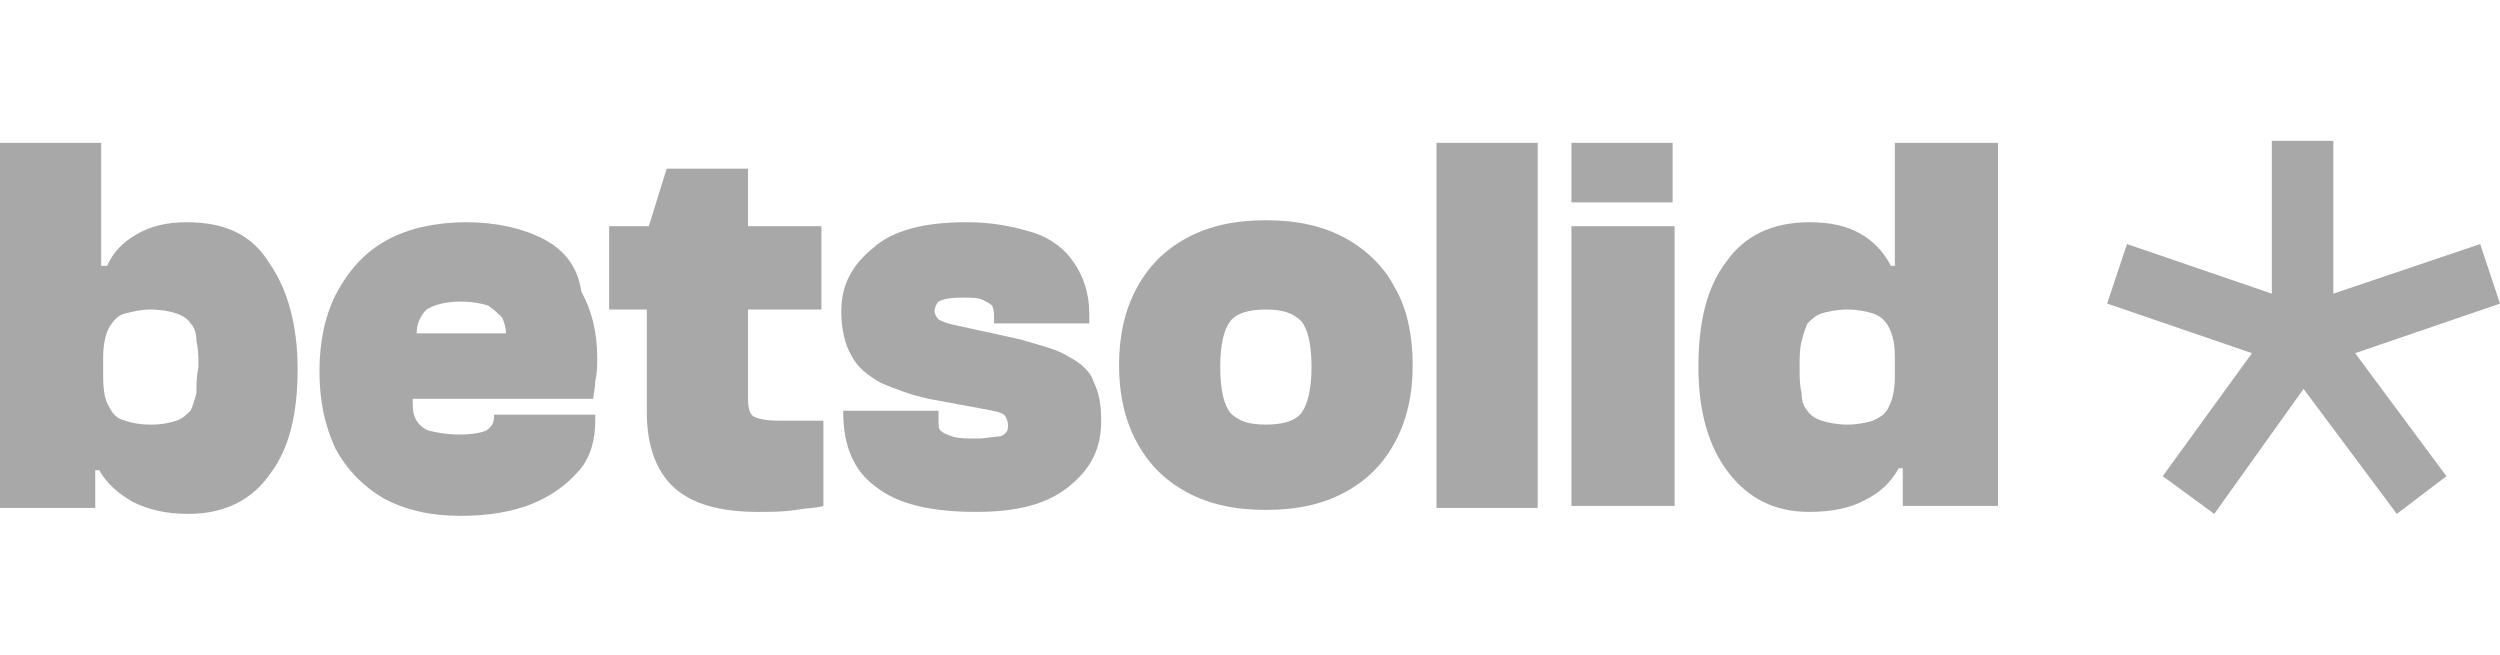 <?xml version="1.0" encoding="utf-8"?>
<!-- Generator: Adobe Illustrator 28.2.0, SVG Export Plug-In . SVG Version: 6.00 Build 0)  -->
<svg version="1.1" id="Layer_1" xmlns="http://www.w3.org/2000/svg" xmlns:xlink="http://www.w3.org/1999/xlink" x="0px" y="0px"
	 width="126px" height="33px" viewBox="0 0 126 33" style="enable-background:new 0 0 126 33;" xml:space="preserve">
<style type="text/css">
	.st0{fill:#FFFFFF;}
	.st1{fill:#C1291C;}
	.st2{fill:#A8A8A8;}
	.st3{opacity:0.3;}
</style>
<g id="Layer_1-2_00000062188580079284783250000016944445686270721664_">
	<path class="st2" d="M9.4,11.2c-1,0-1.8,0.2-2.5,0.6c-0.7,0.4-1.2,0.9-1.5,1.6H5.1V7.2H0v18.4h4.8v-1.9H5c0.4,0.7,1,1.2,1.7,1.6
		c0.8,0.4,1.7,0.6,2.8,0.6c1.8,0,3.2-0.7,4.1-2c1-1.3,1.4-3.1,1.4-5.3s-0.5-4-1.4-5.3C12.7,11.8,11.3,11.2,9.4,11.2L9.4,11.2z
		 M9.9,19.8c-0.1,0.4-0.2,0.7-0.3,0.9c-0.2,0.2-0.4,0.4-0.7,0.5c-0.3,0.1-0.7,0.2-1.3,0.2s-1-0.1-1.3-0.2c-0.4-0.1-0.6-0.3-0.8-0.7
		c-0.2-0.3-0.3-0.8-0.3-1.5v-1c0-0.6,0.1-1.1,0.3-1.5c0.2-0.3,0.4-0.6,0.8-0.7c0.4-0.1,0.8-0.2,1.3-0.2s1,0.1,1.3,0.2
		c0.3,0.1,0.6,0.3,0.7,0.5c0.2,0.2,0.3,0.5,0.3,0.9c0.1,0.4,0.1,0.8,0.1,1.3C9.9,19,9.9,19.4,9.9,19.8L9.9,19.8z"/>
	<path class="st2" d="M27.3,12c-1-0.5-2.3-0.8-3.8-0.8s-2.9,0.3-4,0.9c-1.1,0.6-1.9,1.5-2.5,2.6c-0.6,1.1-0.9,2.5-0.9,4
		c0,1.6,0.3,2.8,0.8,3.9c0.6,1.1,1.4,1.9,2.4,2.5c1.1,0.6,2.4,0.9,3.9,0.9c1.4,0,2.6-0.2,3.6-0.6c1-0.4,1.8-1,2.4-1.7
		c0.6-0.7,0.8-1.6,0.8-2.5v-0.3h-5.1v0.1c0,0.3-0.1,0.5-0.4,0.7c-0.2,0.1-0.7,0.2-1.3,0.2c-0.7,0-1.2-0.1-1.6-0.2
		c-0.3-0.1-0.6-0.4-0.7-0.7c-0.1-0.2-0.1-0.6-0.1-0.9h9.1c0-0.2,0.1-0.5,0.1-0.9c0.1-0.4,0.1-0.8,0.1-1.2c0-1.3-0.3-2.4-0.8-3.3
		C29.1,13.3,28.3,12.5,27.3,12L27.3,12z M23.2,15.2c0.6,0,1.1,0.1,1.4,0.2c0.3,0.2,0.5,0.4,0.7,0.6c0.1,0.2,0.2,0.5,0.2,0.8H21
		c0-0.5,0.2-0.9,0.5-1.2C21.8,15.4,22.4,15.2,23.2,15.2z"/>
	<path class="st2" d="M37.7,8.5h-4.1l-0.9,2.9h-2v4.2h1.9v5.2c0,1.7,0.5,3,1.4,3.8c0.9,0.8,2.3,1.2,4.2,1.2c0.6,0,1.3,0,1.9-0.1
		c0.6-0.1,1.1-0.1,1.4-0.2v-4.3h-2.3c-0.6,0-1-0.1-1.2-0.2c-0.2-0.1-0.3-0.4-0.3-0.9v-4.5h3.7v-4.2h-3.7L37.7,8.5L37.7,8.5z"/>
	<path class="st2" d="M53.9,18c-0.6-0.4-1.5-0.6-2.5-0.9l-3.2-0.7c-0.5-0.1-0.7-0.2-0.9-0.3c-0.1-0.1-0.2-0.3-0.2-0.4
		c0-0.2,0.1-0.4,0.2-0.5c0.2-0.1,0.5-0.2,1.2-0.2c0.4,0,0.8,0,1,0.1s0.4,0.2,0.5,0.3c0.1,0.2,0.1,0.4,0.1,0.7v0.2h4.8v-0.5
		c0-1-0.3-1.9-0.8-2.6C53.7,12.6,53,12,52,11.7c-1-0.3-2-0.5-3.3-0.5c-2.1,0-3.7,0.4-4.7,1.3c-1.1,0.9-1.6,1.9-1.6,3.2
		c0,0.9,0.2,1.7,0.5,2.2c0.3,0.6,0.8,1,1.5,1.4c0.7,0.3,1.5,0.6,2.4,0.8l2.7,0.5c0.6,0.1,1,0.2,1.1,0.3s0.2,0.3,0.2,0.5
		c0,0.2,0,0.3-0.1,0.4s-0.2,0.2-0.4,0.2c-0.2,0-0.6,0.1-1,0.1c-0.6,0-1,0-1.3-0.1c-0.3-0.1-0.5-0.2-0.6-0.3
		c-0.1-0.1-0.1-0.3-0.1-0.6v-0.4h-4.8v0.1c0,1.6,0.5,2.9,1.6,3.7c1.1,0.9,2.8,1.3,5.1,1.3c2.1,0,3.6-0.4,4.7-1.3
		c1.1-0.9,1.6-1.9,1.6-3.3c0-0.8-0.1-1.4-0.4-2C55,18.8,54.5,18.3,53.9,18L53.9,18z"/>
	<path class="st2" d="M67.8,12c-1.1-0.6-2.4-0.9-4-0.9s-2.9,0.3-4,0.9c-1.1,0.6-1.9,1.4-2.5,2.5c-0.6,1.1-0.9,2.4-0.9,3.9
		c0,1.5,0.3,2.8,0.9,3.9c0.6,1.1,1.4,1.9,2.5,2.5c1.1,0.6,2.4,0.9,4,0.9c1.6,0,2.9-0.3,4-0.9c1.1-0.6,1.9-1.4,2.5-2.5
		s0.9-2.4,0.9-3.9s-0.3-2.9-0.9-3.9C69.8,13.5,68.9,12.6,67.8,12L67.8,12z M65.6,20.8c-0.3,0.4-0.9,0.6-1.8,0.6s-1.4-0.2-1.8-0.6
		c-0.3-0.4-0.5-1.1-0.5-2.3s0.2-1.9,0.5-2.3c0.3-0.4,0.9-0.6,1.8-0.6s1.4,0.2,1.8,0.6c0.3,0.4,0.5,1.1,0.5,2.3
		C66.1,19.6,65.9,20.4,65.6,20.8z"/>
	<rect x="72.4" y="7.2" class="st2" width="5.1" height="18.4"/>
	<rect x="79.2" y="11.4" class="st2" width="5.2" height="14.1"/>
	<rect x="79.2" y="7.2" class="st2" width="5.1" height="3"/>
	<path class="st2" d="M95.5,7.2v6.2h-0.2c-0.3-0.6-0.8-1.2-1.5-1.6c-0.7-0.4-1.5-0.6-2.6-0.6c-1.9,0-3.3,0.7-4.2,2
		c-1,1.3-1.4,3.1-1.4,5.3s0.5,4,1.5,5.3c1,1.3,2.3,2,4.1,2c1.1,0,2.1-0.2,2.8-0.6c0.8-0.4,1.3-0.9,1.7-1.6h0.2v1.9h4.8V7.2H95.5
		L95.5,7.2z M94.4,21.2c-0.3,0.1-0.8,0.2-1.3,0.2s-1-0.1-1.3-0.2c-0.3-0.1-0.6-0.3-0.7-0.5c-0.2-0.2-0.3-0.5-0.3-0.9
		c-0.1-0.4-0.1-0.8-0.1-1.3s0-0.9,0.1-1.3c0.1-0.4,0.2-0.7,0.3-0.9c0.2-0.2,0.4-0.4,0.7-0.5c0.3-0.1,0.8-0.2,1.3-0.2s1,0.1,1.3,0.2
		c0.3,0.1,0.6,0.3,0.8,0.7s0.3,0.8,0.3,1.5v1c0,0.6-0.1,1.1-0.3,1.5S94.8,21,94.4,21.2L94.4,21.2z"/>
	<polygon class="st2" points="114.5,7.1 114.5,14.8 107.2,12.3 106.2,15.3 113.5,17.8 109,24 111.6,25.9 116.1,19.6 120.8,25.9 
		123.3,24 118.7,17.8 126,15.3 125,12.3 117.6,14.8 117.6,7.1 	"/>
</g>
</svg>
